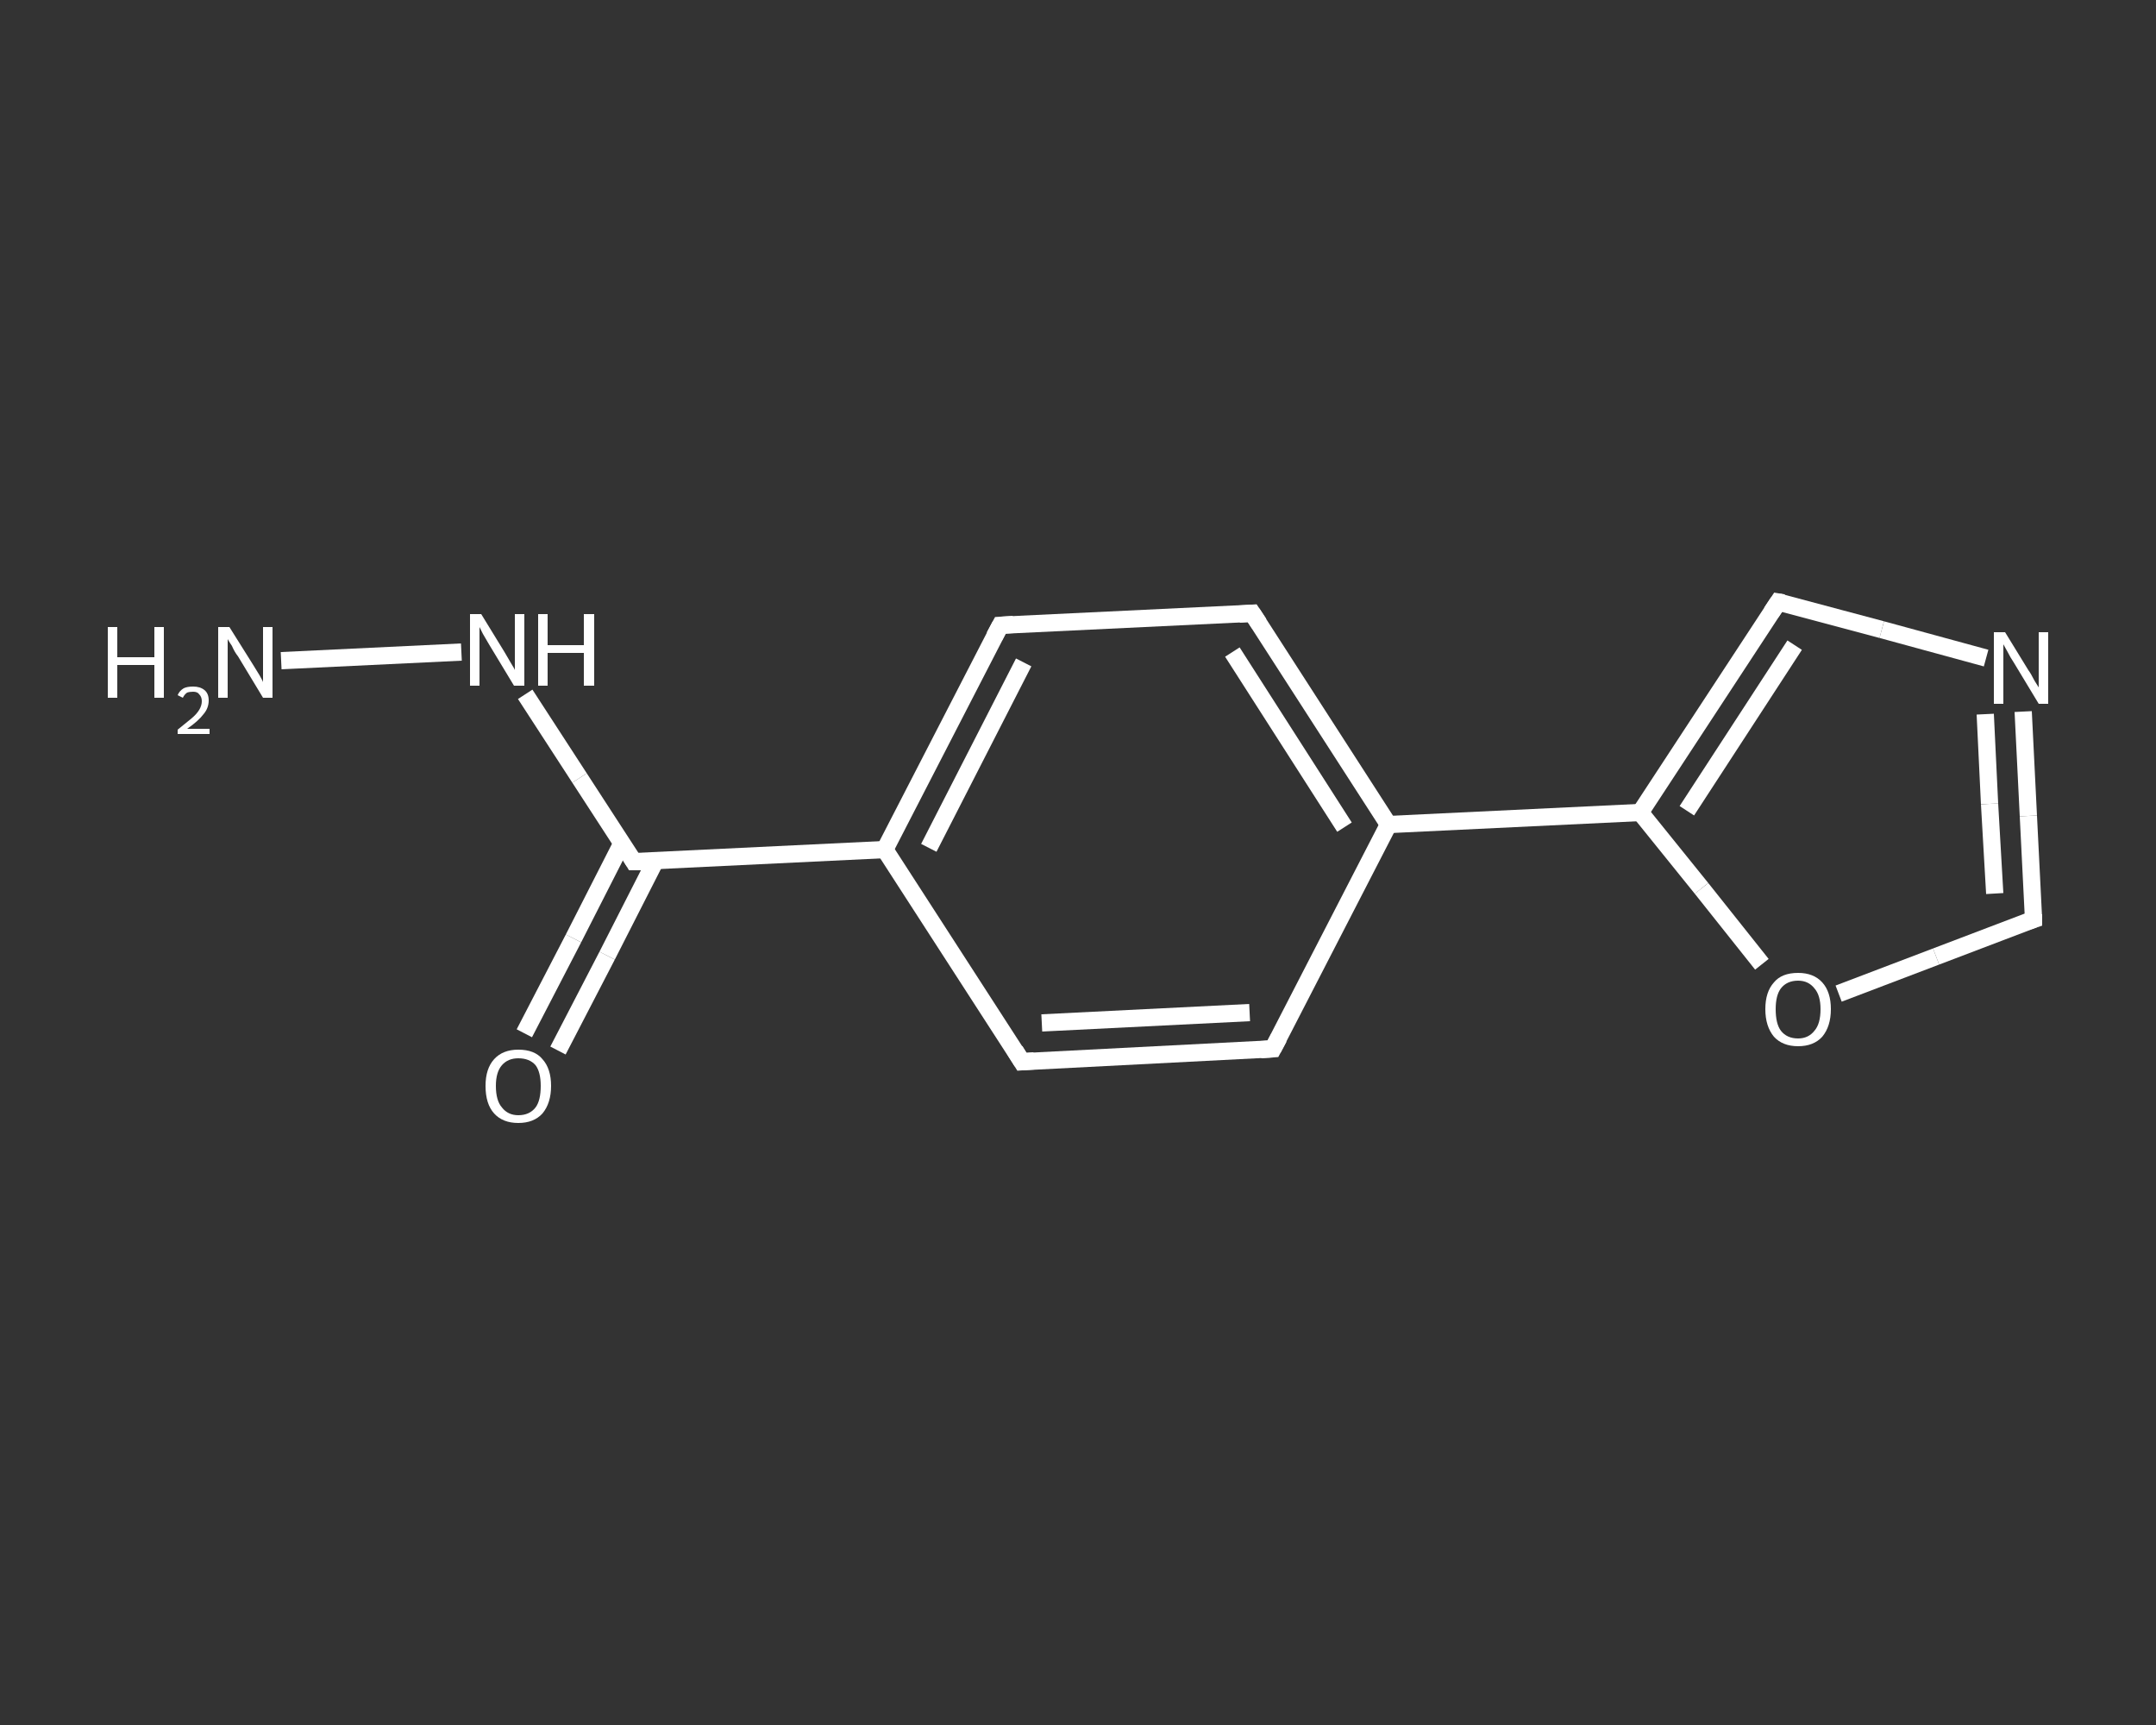 <?xml version='1.0' encoding='iso-8859-1'?>
<svg version='1.1' baseProfile='full'
              xmlns='http://www.w3.org/2000/svg'
                      xmlns:rdkit='http://www.rdkit.org/xml'
                      xmlns:xlink='http://www.w3.org/1999/xlink'
                  xml:space='preserve'
width='250px' height='200px' viewBox='0 0 250 200'>
<rect x="0" y="0" width="250" height="200" fill="#333333" stroke="none"/>
<!-- END OF HEADER -->
<rect style='opacity:1.0;fill:transparent;stroke:none' width='250.0' height='200.0' x='0.0' y='0.0'> </rect>
<path class='bond-0 atom-0 atom-1' d='M 32.6,76.6 L 53.5,75.6' style='fill:none;fill-rule:evenodd;stroke:#FFFFFF;stroke-width:2.0px;stroke-linecap:butt;stroke-linejoin:miter;stroke-opacity:1' />
<path class='bond-1 atom-1 atom-2' d='M 60.9,80.5 L 67.2,90.2' style='fill:none;fill-rule:evenodd;stroke:#FFFFFF;stroke-width:2.0px;stroke-linecap:butt;stroke-linejoin:miter;stroke-opacity:1' />
<path class='bond-1 atom-1 atom-2' d='M 67.2,90.2 L 73.5,99.9' style='fill:none;fill-rule:evenodd;stroke:#FFFFFF;stroke-width:2.0px;stroke-linecap:butt;stroke-linejoin:miter;stroke-opacity:1' />
<path class='bond-2 atom-2 atom-3' d='M 72.1,97.8 L 66.5,108.8' style='fill:none;fill-rule:evenodd;stroke:#FFFFFF;stroke-width:2.0px;stroke-linecap:butt;stroke-linejoin:miter;stroke-opacity:1' />
<path class='bond-2 atom-2 atom-3' d='M 66.5,108.8 L 60.8,119.8' style='fill:none;fill-rule:evenodd;stroke:#FFFFFF;stroke-width:2.0px;stroke-linecap:butt;stroke-linejoin:miter;stroke-opacity:1' />
<path class='bond-2 atom-2 atom-3' d='M 76.0,99.8 L 70.4,110.8' style='fill:none;fill-rule:evenodd;stroke:#FFFFFF;stroke-width:2.0px;stroke-linecap:butt;stroke-linejoin:miter;stroke-opacity:1' />
<path class='bond-2 atom-2 atom-3' d='M 70.4,110.8 L 64.7,121.8' style='fill:none;fill-rule:evenodd;stroke:#FFFFFF;stroke-width:2.0px;stroke-linecap:butt;stroke-linejoin:miter;stroke-opacity:1' />
<path class='bond-3 atom-2 atom-4' d='M 73.5,99.9 L 102.6,98.5' style='fill:none;fill-rule:evenodd;stroke:#FFFFFF;stroke-width:2.0px;stroke-linecap:butt;stroke-linejoin:miter;stroke-opacity:1' />
<path class='bond-4 atom-4 atom-5' d='M 102.6,98.5 L 116.0,72.5' style='fill:none;fill-rule:evenodd;stroke:#FFFFFF;stroke-width:2.0px;stroke-linecap:butt;stroke-linejoin:miter;stroke-opacity:1' />
<path class='bond-4 atom-4 atom-5' d='M 107.7,98.3 L 118.7,76.8' style='fill:none;fill-rule:evenodd;stroke:#FFFFFF;stroke-width:2.0px;stroke-linecap:butt;stroke-linejoin:miter;stroke-opacity:1' />
<path class='bond-5 atom-5 atom-6' d='M 116.0,72.5 L 145.2,71.1' style='fill:none;fill-rule:evenodd;stroke:#FFFFFF;stroke-width:2.0px;stroke-linecap:butt;stroke-linejoin:miter;stroke-opacity:1' />
<path class='bond-6 atom-6 atom-7' d='M 145.2,71.1 L 161.0,95.6' style='fill:none;fill-rule:evenodd;stroke:#FFFFFF;stroke-width:2.0px;stroke-linecap:butt;stroke-linejoin:miter;stroke-opacity:1' />
<path class='bond-6 atom-6 atom-7' d='M 142.9,75.6 L 155.9,95.9' style='fill:none;fill-rule:evenodd;stroke:#FFFFFF;stroke-width:2.0px;stroke-linecap:butt;stroke-linejoin:miter;stroke-opacity:1' />
<path class='bond-7 atom-7 atom-8' d='M 161.0,95.6 L 190.2,94.2' style='fill:none;fill-rule:evenodd;stroke:#FFFFFF;stroke-width:2.0px;stroke-linecap:butt;stroke-linejoin:miter;stroke-opacity:1' />
<path class='bond-8 atom-8 atom-9' d='M 190.2,94.2 L 206.2,69.8' style='fill:none;fill-rule:evenodd;stroke:#FFFFFF;stroke-width:2.0px;stroke-linecap:butt;stroke-linejoin:miter;stroke-opacity:1' />
<path class='bond-8 atom-8 atom-9' d='M 195.6,94.0 L 208.1,74.8' style='fill:none;fill-rule:evenodd;stroke:#FFFFFF;stroke-width:2.0px;stroke-linecap:butt;stroke-linejoin:miter;stroke-opacity:1' />
<path class='bond-9 atom-9 atom-10' d='M 206.2,69.8 L 218.2,73.0' style='fill:none;fill-rule:evenodd;stroke:#FFFFFF;stroke-width:2.0px;stroke-linecap:butt;stroke-linejoin:miter;stroke-opacity:1' />
<path class='bond-9 atom-9 atom-10' d='M 218.2,73.0 L 230.3,76.3' style='fill:none;fill-rule:evenodd;stroke:#FFFFFF;stroke-width:2.0px;stroke-linecap:butt;stroke-linejoin:miter;stroke-opacity:1' />
<path class='bond-10 atom-10 atom-11' d='M 234.6,82.5 L 235.2,94.6' style='fill:none;fill-rule:evenodd;stroke:#FFFFFF;stroke-width:2.0px;stroke-linecap:butt;stroke-linejoin:miter;stroke-opacity:1' />
<path class='bond-10 atom-10 atom-11' d='M 235.2,94.6 L 235.8,106.6' style='fill:none;fill-rule:evenodd;stroke:#FFFFFF;stroke-width:2.0px;stroke-linecap:butt;stroke-linejoin:miter;stroke-opacity:1' />
<path class='bond-10 atom-10 atom-11' d='M 230.2,82.8 L 230.7,93.2' style='fill:none;fill-rule:evenodd;stroke:#FFFFFF;stroke-width:2.0px;stroke-linecap:butt;stroke-linejoin:miter;stroke-opacity:1' />
<path class='bond-10 atom-10 atom-11' d='M 230.7,93.2 L 231.3,103.6' style='fill:none;fill-rule:evenodd;stroke:#FFFFFF;stroke-width:2.0px;stroke-linecap:butt;stroke-linejoin:miter;stroke-opacity:1' />
<path class='bond-11 atom-11 atom-12' d='M 235.8,106.6 L 224.5,110.9' style='fill:none;fill-rule:evenodd;stroke:#FFFFFF;stroke-width:2.0px;stroke-linecap:butt;stroke-linejoin:miter;stroke-opacity:1' />
<path class='bond-11 atom-11 atom-12' d='M 224.5,110.9 L 213.2,115.2' style='fill:none;fill-rule:evenodd;stroke:#FFFFFF;stroke-width:2.0px;stroke-linecap:butt;stroke-linejoin:miter;stroke-opacity:1' />
<path class='bond-12 atom-7 atom-13' d='M 161.0,95.6 L 147.6,121.6' style='fill:none;fill-rule:evenodd;stroke:#FFFFFF;stroke-width:2.0px;stroke-linecap:butt;stroke-linejoin:miter;stroke-opacity:1' />
<path class='bond-13 atom-13 atom-14' d='M 147.6,121.6 L 118.5,123.1' style='fill:none;fill-rule:evenodd;stroke:#FFFFFF;stroke-width:2.0px;stroke-linecap:butt;stroke-linejoin:miter;stroke-opacity:1' />
<path class='bond-13 atom-13 atom-14' d='M 144.9,117.4 L 120.8,118.6' style='fill:none;fill-rule:evenodd;stroke:#FFFFFF;stroke-width:2.0px;stroke-linecap:butt;stroke-linejoin:miter;stroke-opacity:1' />
<path class='bond-14 atom-14 atom-4' d='M 118.5,123.1 L 102.6,98.5' style='fill:none;fill-rule:evenodd;stroke:#FFFFFF;stroke-width:2.0px;stroke-linecap:butt;stroke-linejoin:miter;stroke-opacity:1' />
<path class='bond-15 atom-12 atom-8' d='M 204.3,111.8 L 197.3,103.0' style='fill:none;fill-rule:evenodd;stroke:#FFFFFF;stroke-width:2.0px;stroke-linecap:butt;stroke-linejoin:miter;stroke-opacity:1' />
<path class='bond-15 atom-12 atom-8' d='M 197.3,103.0 L 190.2,94.2' style='fill:none;fill-rule:evenodd;stroke:#FFFFFF;stroke-width:2.0px;stroke-linecap:butt;stroke-linejoin:miter;stroke-opacity:1' />
<path d='M 73.2,99.4 L 73.5,99.9 L 74.9,99.9' style='fill:none;stroke:#FFFFFF;stroke-width:2.0px;stroke-linecap:butt;stroke-linejoin:miter;stroke-opacity:1;' />
<path d='M 115.3,73.8 L 116.0,72.5 L 117.5,72.4' style='fill:none;stroke:#FFFFFF;stroke-width:2.0px;stroke-linecap:butt;stroke-linejoin:miter;stroke-opacity:1;' />
<path d='M 143.7,71.2 L 145.2,71.1 L 146.0,72.3' style='fill:none;stroke:#FFFFFF;stroke-width:2.0px;stroke-linecap:butt;stroke-linejoin:miter;stroke-opacity:1;' />
<path d='M 205.4,71.0 L 206.2,69.8 L 206.8,69.9' style='fill:none;stroke:#FFFFFF;stroke-width:2.0px;stroke-linecap:butt;stroke-linejoin:miter;stroke-opacity:1;' />
<path d='M 235.8,106.0 L 235.8,106.6 L 235.2,106.8' style='fill:none;stroke:#FFFFFF;stroke-width:2.0px;stroke-linecap:butt;stroke-linejoin:miter;stroke-opacity:1;' />
<path d='M 148.3,120.3 L 147.6,121.6 L 146.2,121.7' style='fill:none;stroke:#FFFFFF;stroke-width:2.0px;stroke-linecap:butt;stroke-linejoin:miter;stroke-opacity:1;' />
<path d='M 119.9,123.0 L 118.5,123.1 L 117.7,121.8' style='fill:none;stroke:#FFFFFF;stroke-width:2.0px;stroke-linecap:butt;stroke-linejoin:miter;stroke-opacity:1;' />
<path class='atom-0' d='M 12.5 72.7
L 13.6 72.7
L 13.6 76.2
L 17.9 76.2
L 17.9 72.7
L 19.0 72.7
L 19.0 80.9
L 17.9 80.9
L 17.9 77.1
L 13.6 77.1
L 13.6 80.9
L 12.5 80.9
L 12.5 72.7
' fill='#FFFFFF'/>
<path class='atom-0' d='M 20.6 80.6
Q 20.8 80.1, 21.3 79.8
Q 21.7 79.6, 22.4 79.6
Q 23.2 79.6, 23.7 80.0
Q 24.2 80.4, 24.2 81.2
Q 24.2 82.1, 23.6 82.8
Q 23.0 83.6, 21.7 84.5
L 24.3 84.5
L 24.3 85.1
L 20.6 85.1
L 20.6 84.6
Q 21.6 83.8, 22.2 83.3
Q 22.8 82.8, 23.1 82.3
Q 23.4 81.8, 23.4 81.3
Q 23.4 80.8, 23.1 80.5
Q 22.9 80.2, 22.4 80.2
Q 22.0 80.2, 21.7 80.3
Q 21.4 80.5, 21.2 80.9
L 20.6 80.6
' fill='#FFFFFF'/>
<path class='atom-0' d='M 26.6 72.7
L 29.3 77.0
Q 29.6 77.5, 30.1 78.3
Q 30.5 79.0, 30.5 79.1
L 30.5 72.7
L 31.6 72.7
L 31.6 80.9
L 30.5 80.9
L 27.6 76.1
Q 27.2 75.6, 26.9 74.9
Q 26.5 74.3, 26.4 74.1
L 26.4 80.9
L 25.3 80.9
L 25.3 72.7
L 26.6 72.7
' fill='#FFFFFF'/>
<path class='atom-1' d='M 55.8 71.2
L 58.5 75.6
Q 58.8 76.1, 59.2 76.8
Q 59.7 77.6, 59.7 77.7
L 59.7 71.2
L 60.8 71.2
L 60.8 79.5
L 59.6 79.5
L 56.7 74.7
Q 56.4 74.2, 56.0 73.5
Q 55.7 72.9, 55.6 72.7
L 55.6 79.5
L 54.5 79.5
L 54.5 71.2
L 55.8 71.2
' fill='#FFFFFF'/>
<path class='atom-1' d='M 62.4 71.2
L 63.5 71.2
L 63.5 74.8
L 67.7 74.8
L 67.7 71.2
L 68.9 71.2
L 68.9 79.5
L 67.7 79.5
L 67.7 75.7
L 63.5 75.7
L 63.5 79.5
L 62.4 79.5
L 62.4 71.2
' fill='#FFFFFF'/>
<path class='atom-3' d='M 56.3 125.9
Q 56.3 123.9, 57.3 122.8
Q 58.3 121.7, 60.1 121.7
Q 62.0 121.7, 62.9 122.8
Q 63.9 123.9, 63.9 125.9
Q 63.9 127.9, 62.9 129.1
Q 61.9 130.2, 60.1 130.2
Q 58.3 130.2, 57.3 129.1
Q 56.3 128.0, 56.3 125.9
M 60.1 129.3
Q 61.4 129.3, 62.1 128.4
Q 62.7 127.6, 62.7 125.9
Q 62.7 124.3, 62.1 123.5
Q 61.4 122.7, 60.1 122.7
Q 58.9 122.7, 58.2 123.5
Q 57.5 124.3, 57.5 125.9
Q 57.5 127.6, 58.2 128.4
Q 58.9 129.3, 60.1 129.3
' fill='#FFFFFF'/>
<path class='atom-10' d='M 232.5 73.3
L 235.2 77.7
Q 235.5 78.1, 235.9 78.9
Q 236.4 79.7, 236.4 79.7
L 236.4 73.3
L 237.5 73.3
L 237.5 81.6
L 236.4 81.6
L 233.5 76.8
Q 233.1 76.2, 232.8 75.6
Q 232.4 74.9, 232.3 74.7
L 232.3 81.6
L 231.2 81.6
L 231.2 73.3
L 232.5 73.3
' fill='#FFFFFF'/>
<path class='atom-12' d='M 204.7 117.0
Q 204.7 115.0, 205.7 113.9
Q 206.6 112.8, 208.5 112.8
Q 210.3 112.8, 211.3 113.9
Q 212.3 115.0, 212.3 117.0
Q 212.3 119.0, 211.3 120.2
Q 210.3 121.3, 208.5 121.3
Q 206.7 121.3, 205.7 120.2
Q 204.7 119.0, 204.7 117.0
M 208.5 120.4
Q 209.7 120.4, 210.4 119.5
Q 211.1 118.7, 211.1 117.0
Q 211.1 115.4, 210.4 114.6
Q 209.7 113.7, 208.5 113.7
Q 207.2 113.7, 206.5 114.6
Q 205.9 115.4, 205.9 117.0
Q 205.9 118.7, 206.5 119.5
Q 207.2 120.4, 208.5 120.4
' fill='#FFFFFF'/>
</svg>
